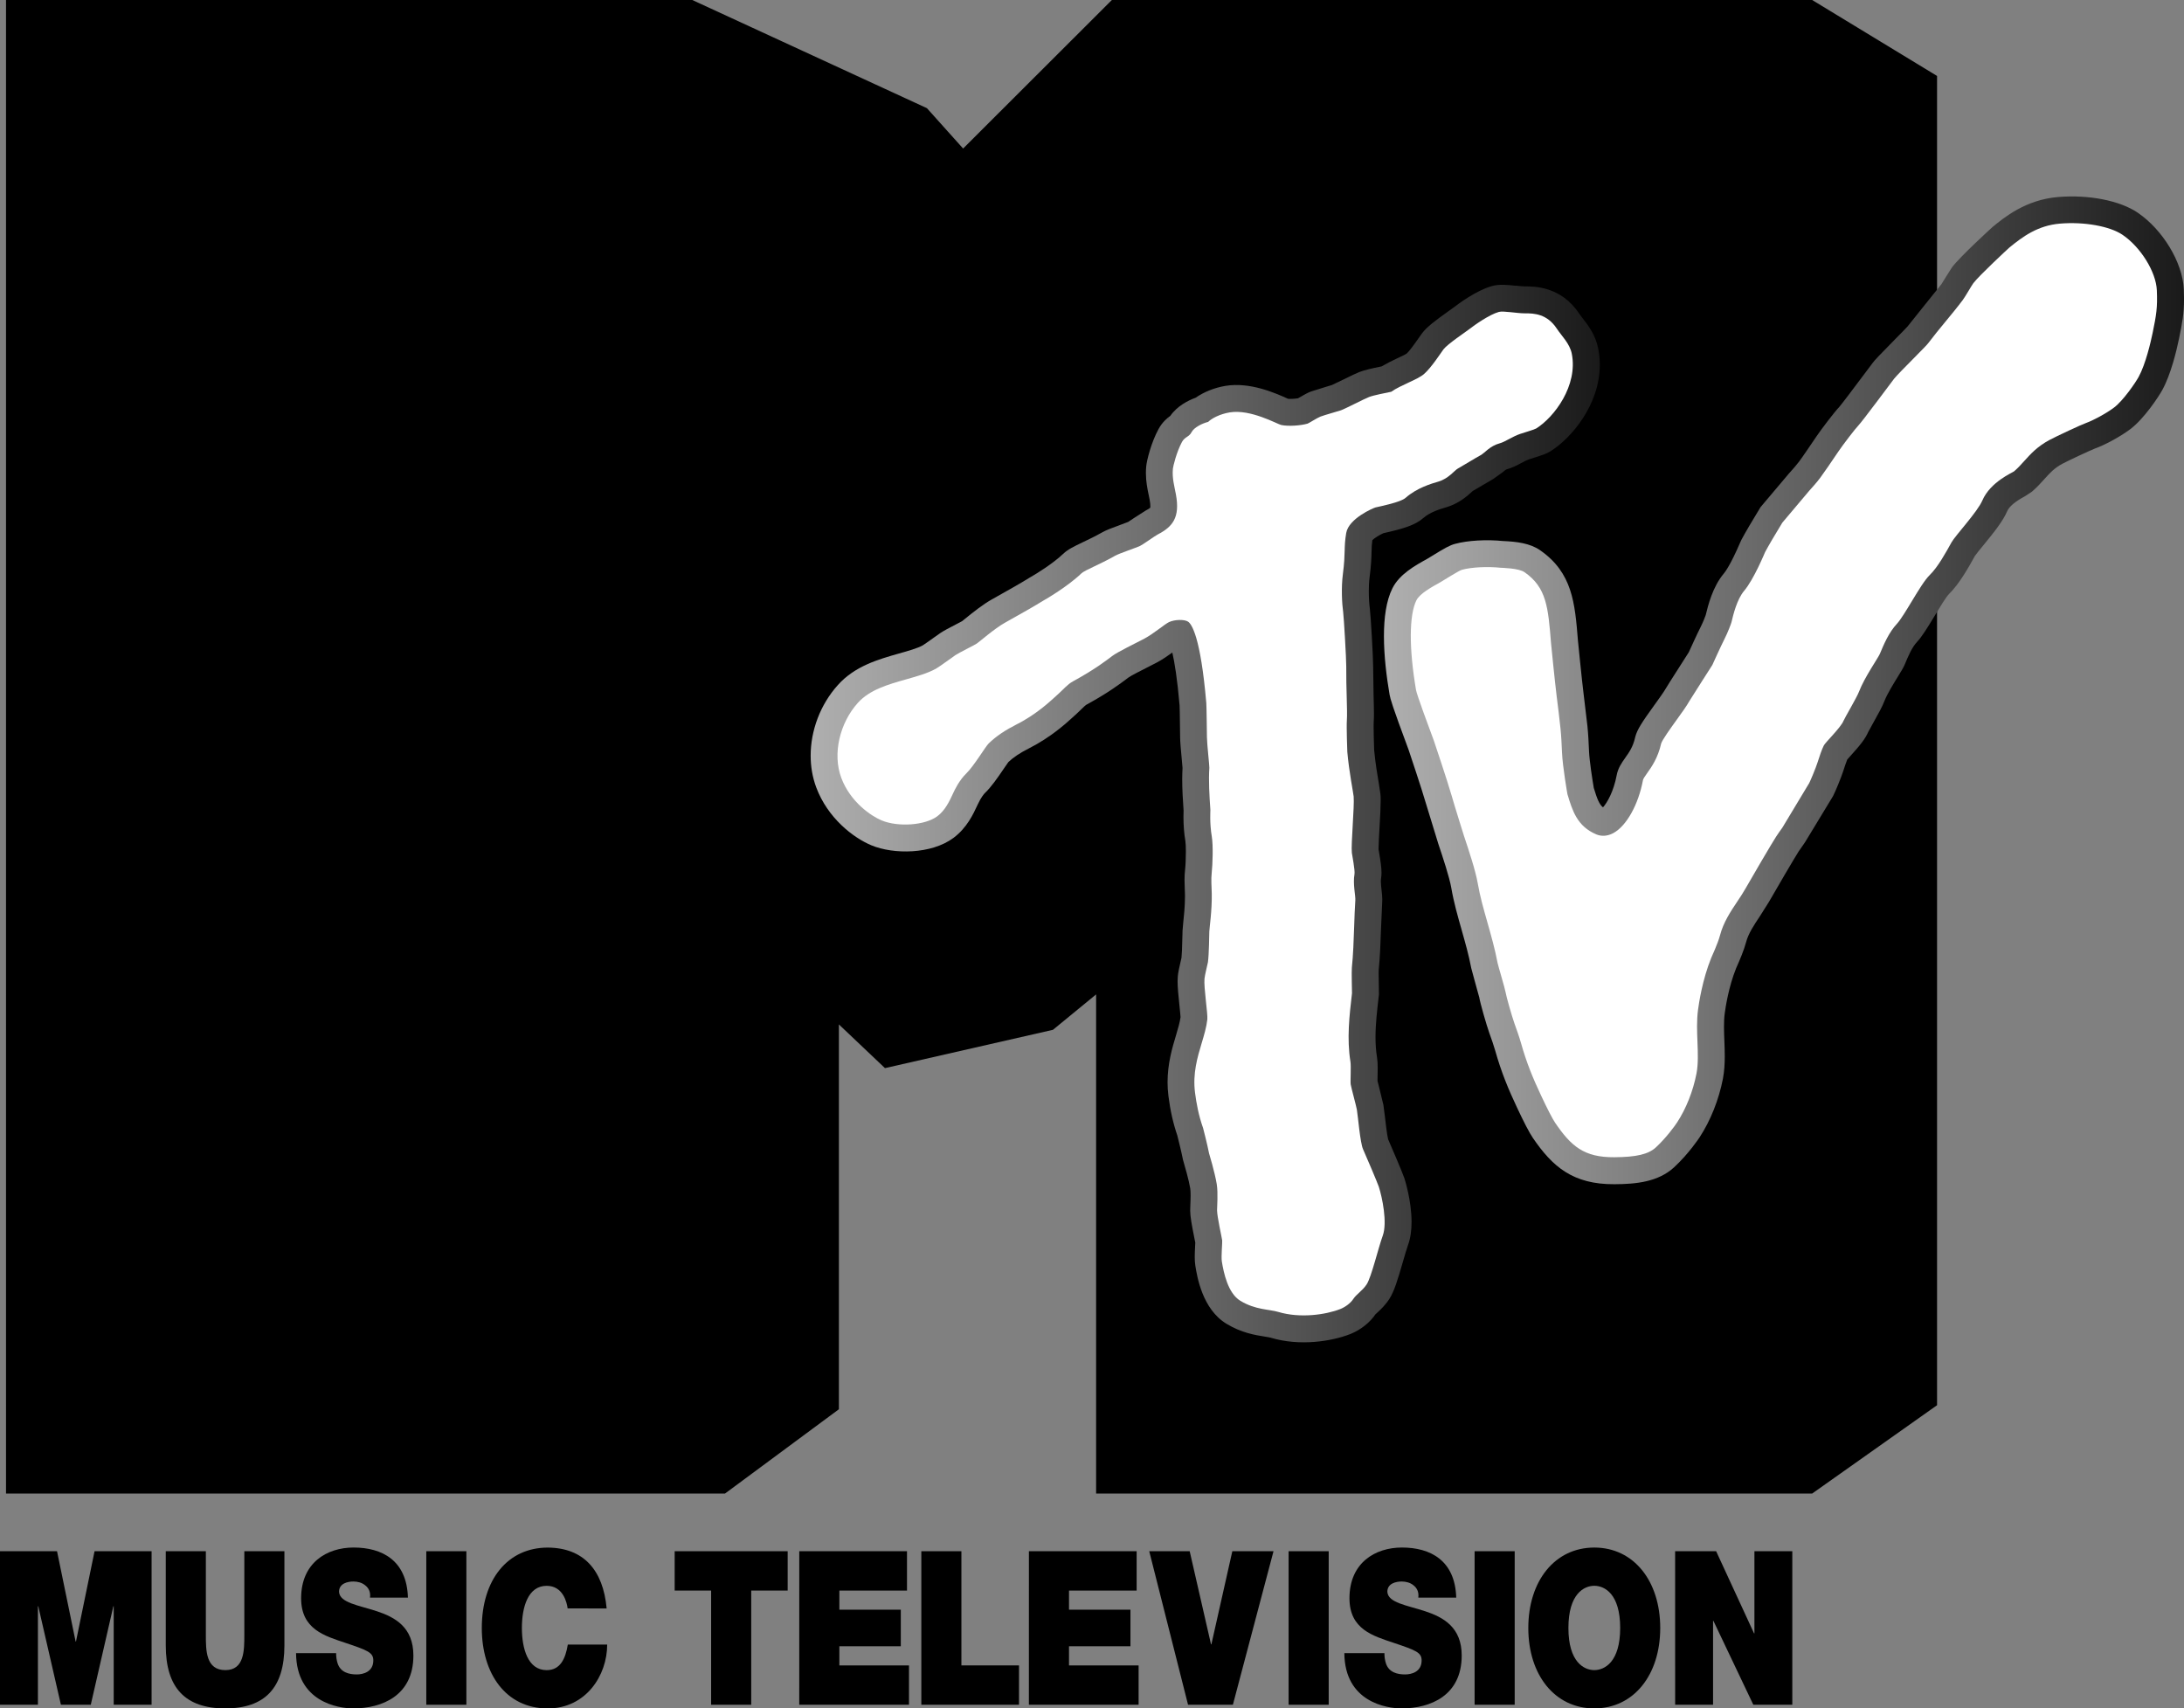 <svg version="1.1" xmlns="http://www.w3.org/2000/svg" xmlns:xlink="http://www.w3.org/1999/xlink" width="73.334" height="57.361" viewBox="0,0,73.334,57.361"><rect x="0" y="0" width="73.334" height="57.361" fill="#808080" stroke="none"/><defs><linearGradient x1="364.065" y1="79.404" x2="390.565" y2="79.404" gradientUnits="userSpaceOnUse" id="color-1"><stop offset="0" stop-color="#afafaf"/><stop offset="1" stop-color="#1a1a1a"/></linearGradient><linearGradient x1="383.315" y1="75.268" x2="410.181" y2="75.268" gradientUnits="userSpaceOnUse" id="color-2"><stop offset="0" stop-color="#afafaf"/><stop offset="1" stop-color="#1a1a1a"/></linearGradient></defs><g transform="translate(-336.847,-52.091)"><g data-paper-data="{&quot;isPaintingLayer&quot;:true}" fill-rule="evenodd" stroke="none" stroke-width="1" stroke-linecap="butt" stroke-linejoin="miter" stroke-miterlimit="10" stroke-dasharray="" stroke-dashoffset="0" style="mix-blend-mode: normal"><path d="M393.094,104.174h1.377l1.273,2.758h0.013v-2.758h1.272v5.155h-1.309l-1.34,-2.816h-0.012v2.816h-1.273z" fill="#000000"/><path d="M390.38,104.051c1.327,0 2.214,1.126 2.214,2.701c0,1.574 -0.887,2.7 -2.214,2.7c-1.328,0 -2.216,-1.126 -2.216,-2.7c0,-1.575 0.887,-2.701 2.216,-2.701zM390.38,108.166c0.342,0 0.869,-0.267 0.869,-1.415c0,-1.149 -0.526,-1.416 -0.869,-1.416c-0.343,0 -0.869,0.267 -0.869,1.416c0,1.148 0.526,1.415 0.869,1.415z" fill="#000000"/><path d="M386.361,104.174h1.346v5.155h-1.346z" fill="#000000"/><path d="M383.333,107.596c0,0.13 0.018,0.245 0.049,0.339c0.098,0.311 0.392,0.376 0.643,0.376c0.221,0 0.557,-0.087 0.557,-0.47c0,-0.267 -0.189,-0.339 -0.942,-0.592c-0.691,-0.232 -1.481,-0.455 -1.481,-1.495c0,-1.191 0.862,-1.704 1.762,-1.704c0.948,0 1.786,0.426 1.823,1.682h-1.273c0.024,-0.195 -0.049,-0.324 -0.159,-0.411c-0.11,-0.094 -0.263,-0.13 -0.398,-0.13c-0.184,0 -0.483,0.058 -0.483,0.347c0.025,0.368 0.649,0.448 1.266,0.65c0.619,0.203 1.231,0.542 1.231,1.488c0,1.342 -1.046,1.776 -2.019,1.776c-0.495,0 -1.909,-0.21 -1.922,-1.856z" fill="#000000"/><path d="M380.116,104.174h1.346v5.155h-1.346z" fill="#000000"/><path d="M378.245,109.329h-1.506l-1.303,-5.155h1.358l0.716,3.126h0.013l0.703,-3.126h1.383z" fill="#000000"/><path d="M371.396,104.174h3.617v1.321h-2.271v0.643h2.063v1.227h-2.063v0.643h2.337v1.321h-3.684z" fill="#000000"/><path d="M367.783,104.174h1.346v3.834h1.934v1.321h-3.28z" fill="#000000"/><path d="M363.685,104.174h3.617v1.321h-2.271v0.643h2.063v1.227h-2.063v0.643h2.338v1.321h-3.685z" fill="#000000"/><path d="M360.725,105.495h-1.224v-1.321h3.794v1.321h-1.224v3.834h-1.346z" fill="#000000"/><path d="M355.907,106.094c-0.025,-0.188 -0.147,-0.758 -0.704,-0.758c-0.631,0 -0.832,0.722 -0.832,1.416c0,0.692 0.202,1.415 0.832,1.415c0.453,0 0.63,-0.375 0.71,-0.859h1.322c0,1.04 -0.716,2.145 -1.995,2.145c-1.414,0 -2.215,-1.177 -2.215,-2.7c0,-1.625 0.869,-2.701 2.215,-2.701c1.2,0.008 1.86,0.751 1.977,2.044z" fill="#000000"/><path d="M351.161,104.174h1.346v5.155h-1.346z" fill="#000000"/><path d="M348.133,107.596c0,0.13 0.018,0.245 0.049,0.339c0.098,0.311 0.391,0.376 0.643,0.376c0.219,0 0.557,-0.087 0.557,-0.47c0,-0.267 -0.19,-0.339 -0.943,-0.592c-0.692,-0.232 -1.481,-0.455 -1.481,-1.495c0,-1.191 0.863,-1.704 1.762,-1.704c0.949,0 1.788,0.426 1.824,1.682h-1.273c0.025,-0.195 -0.049,-0.324 -0.159,-0.411c-0.11,-0.094 -0.263,-0.13 -0.398,-0.13c-0.184,0 -0.483,0.058 -0.483,0.347c0.024,0.368 0.649,0.448 1.267,0.65c0.618,0.203 1.23,0.542 1.23,1.488c0,1.342 -1.046,1.776 -2.019,1.776c-0.496,0 -1.909,-0.21 -1.921,-1.856z" fill="#000000"/><path d="M346.397,107.336c0,1.429 -0.655,2.116 -1.989,2.116c-1.334,0 -1.995,-0.686 -1.995,-2.116v-3.163h1.346v2.809c0,0.527 0,1.184 0.655,1.184c0.637,0 0.637,-0.657 0.637,-1.184v-2.809h1.346z" fill="#000000"/><path d="M336.847,104.174h1.915l0.624,3.032h0.012l0.624,-3.032h1.915v5.155h-1.272v-3.307h-0.012l-0.758,3.307h-1.003l-0.76,-3.307h-0.012v3.307h-1.273z" fill="#000000"/><path d="M337.049,52.091h23.043l7.879,3.632l1.215,1.355l4.995,-4.987h23.514l4.194,2.55v44.631l-4.194,2.966h-24.043v-16.759l-1.45,1.189l-5.64,1.286l-1.547,-1.467v12.921l-3.824,2.83h-24.142" fill="#000000"/><path d="M364.111,85.513v13.434l-3.226,2.387v-19.077z" fill="none"/><path d="M368.577,57.756l-1.858,1.833l-5.366,-6.011l5.936,2.735z" fill="none"/><path d="M397.419,52.994l3.565,2.142v43.734l-3.556,2.464z" fill="none"/><g><path d="M387.747,61.682c0.106,0.011 0.239,0.026 0.303,0.025c0.301,-0.002 1.216,-0.008 1.826,0.919l0.113,0.151c0.182,0.234 0.431,0.554 0.522,1.013c0.037,0.186 0.054,0.369 0.054,0.548c0,1.349 -0.962,2.471 -1.657,2.905l-0.014,0.008c-0.129,0.078 -0.268,0.123 -0.546,0.211l-0.169,0.054c-0.059,0.02 -0.158,0.072 -0.244,0.118c-0.153,0.081 -0.31,0.164 -0.493,0.213c-0.031,0.008 -0.075,0.045 -0.145,0.104c0,0 -0.317,0.225 -0.316,0.225c0,0 -0.572,0.335 -0.681,0.399c-0.011,0.01 -0.021,0.019 -0.021,0.019c-0.153,0.14 -0.437,0.401 -0.878,0.532l-0.015,0.004c-0.182,0.053 -0.519,0.153 -0.751,0.357c-0.269,0.236 -0.677,0.36 -1.334,0.505c-0.123,0.052 -0.298,0.16 -0.374,0.235c-0.019,0.138 -0.023,0.242 -0.026,0.383c-0.005,0.203 -0.012,0.455 -0.067,0.872c-0.019,0.145 -0.026,0.305 -0.026,0.458c0,0.235 0.017,0.454 0.034,0.577c0.03,0.21 0.112,1.641 0.112,1.939c0,0.006 -0,0.011 -0,0.016l0.015,0.985c0.006,0.229 0.012,0.428 0.012,0.596c0,0.105 -0.002,0.197 -0.008,0.277c-0.002,0.028 -0.003,0.079 -0.003,0.145c0,0.194 0.008,0.52 0.018,0.798c0.037,0.415 0.114,0.873 0.161,1.149c0,0 0.05,0.33 0.05,0.332c0.006,0.063 0.008,0.136 0.008,0.22c0,0.21 -0.015,0.49 -0.037,0.87c-0.014,0.241 -0.034,0.592 -0.034,0.736c0,0.015 0,0.027 0.001,0.038c0.003,0.02 0.01,0.056 0.01,0.056c0.057,0.331 0.088,0.545 0.088,0.718c0,0.074 -0.006,0.141 -0.017,0.207c-0.004,0.02 -0.005,0.047 -0.005,0.077c0,0.093 0.015,0.221 0.024,0.305c0.012,0.106 0.024,0.207 0.024,0.311c0,0.028 -0.001,0.057 -0.003,0.086c0,0 -0.037,0.847 -0.037,0.85l-0.001,0.021c-0.017,0.48 -0.034,0.977 -0.081,1.431l0.002,-0.027c-0.001,0.021 -0.002,0.06 -0.002,0.113c0,0.156 0.004,0.424 0.009,0.651l0.001,0.063l-0.007,0.062c-0.055,0.474 -0.108,0.93 -0.108,1.372c0,0.23 0.014,0.457 0.051,0.68c0.016,0.102 0.022,0.215 0.022,0.36c0,0.08 -0.001,0.169 -0.004,0.271c0,0 -0.001,0.105 -0.002,0.157c0.017,0.068 0.078,0.313 0.078,0.313c0,0 0.119,0.495 0.12,0.496l0.049,0.379c0.022,0.192 0.073,0.632 0.109,0.772c0.105,0.236 0.49,1.138 0.548,1.314c0.013,0.041 0.239,0.748 0.239,1.463c0,0.267 -0.032,0.535 -0.117,0.77c-0.046,0.124 -0.111,0.352 -0.175,0.572c-0.175,0.607 -0.291,0.991 -0.457,1.247c-0.135,0.207 -0.287,0.348 -0.399,0.452l-0.074,0.07c0,0 0.028,-0.037 0.029,-0.04c-0.189,0.295 -0.513,0.554 -0.869,0.694c-0.617,0.241 -1.688,0.417 -2.674,0.119c-0.033,-0.01 -0.123,-0.024 -0.196,-0.036c-0.309,-0.049 -0.776,-0.122 -1.283,-0.43c-0.811,-0.491 -0.987,-1.588 -1.045,-1.95c-0.014,-0.09 -0.02,-0.187 -0.02,-0.295c0,-0.116 0.006,-0.245 0.014,-0.393c0,0 0.002,-0.047 0.004,-0.087c-0.01,-0.053 -0.025,-0.126 -0.025,-0.126c-0.097,-0.483 -0.144,-0.747 -0.146,-0.944l0.005,-0.194c0.003,-0.077 0.009,-0.201 0.009,-0.32c0,-0.091 -0.003,-0.178 -0.013,-0.238c-0.045,-0.273 -0.182,-0.754 -0.231,-0.917l-0.013,-0.045l-0.009,-0.045c-0.042,-0.215 -0.16,-0.691 -0.18,-0.768c-0.139,-0.404 -0.237,-0.838 -0.299,-1.328c-0.02,-0.158 -0.029,-0.311 -0.029,-0.459c0,-0.633 0.161,-1.168 0.286,-1.584c0.069,-0.231 0.127,-0.429 0.15,-0.602c-0.004,-0.082 -0.024,-0.265 -0.037,-0.395c-0.036,-0.341 -0.062,-0.601 -0.062,-0.807c0,-0.061 0.002,-0.117 0.007,-0.168c0.012,-0.135 0.051,-0.31 0.105,-0.542c0,0 0.013,-0.058 0.019,-0.082c0.01,-0.089 0.023,-0.302 0.033,-0.813c0,0 0.002,-0.092 0.002,-0.092l0.023,-0.268c0.022,-0.208 0.059,-0.546 0.059,-0.886c0,-0.028 -0,-0.055 -0.001,-0.082l-0.006,-0.172c-0.004,-0.094 -0.008,-0.194 -0.008,-0.299c0,-0.111 0.005,-0.228 0.019,-0.351c0.016,-0.142 0.026,-0.387 0.026,-0.599c0,-0.153 -0.005,-0.288 -0.017,-0.358c-0.043,-0.254 -0.064,-0.525 -0.064,-0.809c0,-0.071 0.002,-0.143 0.004,-0.215c-0.025,-0.35 -0.046,-0.711 -0.046,-1.056c0,-0.127 0.005,-0.25 0.011,-0.371c-0.002,-0.017 -0.026,-0.295 -0.026,-0.295c-0.031,-0.329 -0.053,-0.574 -0.055,-0.726l-0.001,-0.081c-0.009,-0.776 -0.015,-0.965 -0.017,-0.999c-0.077,-0.897 -0.169,-1.447 -0.244,-1.776c-0.157,0.113 -0.329,0.233 -0.513,0.331l-0.331,0.17c-0.187,0.095 -0.537,0.271 -0.626,0.336l-0.035,0.026c-0.244,0.184 -0.653,0.492 -1.393,0.896c-0.027,0.018 -0.096,0.085 -0.147,0.135c0,0 -0.176,0.167 -0.177,0.169l-0.087,0.079c-0.269,0.246 -0.771,0.704 -1.521,1.084c-0.287,0.145 -0.508,0.293 -0.675,0.451c-0.024,0.035 -0.142,0.205 -0.142,0.205c-0.235,0.346 -0.431,0.627 -0.636,0.825c-0.038,0.036 -0.137,0.147 -0.251,0.394c-0.153,0.331 -0.362,0.783 -0.814,1.122c-0.743,0.553 -2.01,0.56 -2.758,0.249c-0.613,-0.256 -1.465,-0.917 -1.849,-1.94c-0.127,-0.338 -0.189,-0.701 -0.189,-1.07c0,-0.843 0.322,-1.714 0.916,-2.374c0.571,-0.636 1.354,-0.858 2.051,-1.056c0.32,-0.09 0.622,-0.176 0.797,-0.273c0.065,-0.039 0.297,-0.206 0.397,-0.277c0,0 0.2,-0.141 0.2,-0.141c0.111,-0.074 0.268,-0.157 0.514,-0.284c0,0 0.173,-0.091 0.207,-0.109c0.028,-0.023 0.094,-0.075 0.094,-0.075c0.302,-0.245 0.621,-0.497 0.91,-0.658c0.492,-0.275 0.984,-0.553 1.244,-0.716l0.019,-0.012l0.019,-0.011c0.191,-0.107 0.763,-0.458 1.109,-0.788c0.163,-0.155 0.36,-0.248 0.659,-0.391c0.196,-0.093 0.418,-0.199 0.651,-0.331c0.131,-0.074 0.306,-0.141 0.647,-0.266c0,0 0.174,-0.066 0.228,-0.086c0.032,-0.021 0.207,-0.138 0.207,-0.138c0,0 0.373,-0.238 0.376,-0.24c0.097,-0.05 0.14,-0.083 0.158,-0.098c0.002,-0.011 0.003,-0.028 0.003,-0.054c0,-0.046 -0.005,-0.118 -0.025,-0.224l-0.03,-0.148c-0.043,-0.205 -0.094,-0.45 -0.094,-0.738c0,-0.071 0.003,-0.144 0.01,-0.22c0.018,-0.211 0.171,-0.812 0.413,-1.256c0.129,-0.237 0.291,-0.368 0.396,-0.444c0.234,-0.335 0.602,-0.519 0.85,-0.609c0.271,-0.19 0.624,-0.334 0.998,-0.398c0.822,-0.138 1.666,0.237 2.072,0.418c0,0 0.019,0.008 0.036,0.016c0.084,0.007 0.226,-0 0.334,-0.018c0.007,-0.004 0.02,-0.012 0.02,-0.012c0.175,-0.102 0.298,-0.173 0.416,-0.216l0.528,-0.165c0,0 0.142,-0.042 0.171,-0.051c0.014,-0.007 0.39,-0.187 0.39,-0.187c0.268,-0.132 0.426,-0.209 0.535,-0.251c0.182,-0.07 0.425,-0.123 0.724,-0.184c0,0 0.016,-0.003 0.021,-0.004c0.168,-0.098 0.343,-0.187 0.507,-0.263c0.112,-0.052 0.276,-0.129 0.335,-0.168c0.077,-0.07 0.218,-0.253 0.423,-0.55c0,0 0.098,-0.137 0.098,-0.137c0.157,-0.206 0.433,-0.419 0.921,-0.764c0,0 0.102,-0.073 0.1,-0.071c0.225,-0.174 0.804,-0.596 1.306,-0.74l0.002,-0.001c0.257,-0.073 0.518,-0.046 0.819,-0.013zM376.051,66.196c0.016,-0.031 0.036,-0.057 0.054,-0.086c-0.019,0.025 -0.038,0.053 -0.054,0.086z" fill="url(#color-1)"/><path d="M388.428,66.478c-0.061,0.037 -0.358,0.122 -0.537,0.182c-0.254,0.085 -0.511,0.269 -0.682,0.314c-0.341,0.091 -0.508,0.328 -0.648,0.402c-0.141,0.074 -0.612,0.364 -0.764,0.448c-0.115,0.063 -0.305,0.334 -0.652,0.437c-0.232,0.068 -0.717,0.207 -1.106,0.549c-0.162,0.142 -0.814,0.275 -1.003,0.318c-0.068,0.016 -0.903,0.37 -0.986,0.858c-0.087,0.513 -0.016,0.647 -0.112,1.381c-0.06,0.458 -0.03,0.999 0.01,1.28c0.022,0.156 0.106,1.586 0.103,1.819c-0.007,0.71 0.043,1.491 0.021,1.803c-0.017,0.241 0.015,1.067 0.015,1.067c0.057,0.654 0.201,1.37 0.213,1.498c0.029,0.334 -0.093,1.603 -0.061,1.89c0.007,0.061 0.111,0.591 0.089,0.715c-0.059,0.329 0.038,0.728 0.028,0.877c-0.018,0.261 -0.028,0.562 -0.039,0.881c-0.016,0.472 -0.033,0.96 -0.078,1.389c-0.012,0.11 0.005,0.853 0.005,0.853c-0.087,0.75 -0.178,1.526 -0.052,2.301c0.025,0.156 -0.007,0.668 0.008,0.759c0.019,0.118 0.185,0.718 0.208,0.851c0.035,0.2 0.11,1.113 0.207,1.327c0.098,0.213 0.493,1.148 0.529,1.259c0.115,0.355 0.292,1.207 0.133,1.643c-0.151,0.412 -0.38,1.389 -0.541,1.636c-0.138,0.211 -0.349,0.335 -0.448,0.489c-0.093,0.146 -0.28,0.277 -0.437,0.339c-0.484,0.189 -1.342,0.319 -2.085,0.096c-0.303,-0.091 -0.761,-0.064 -1.271,-0.373c-0.418,-0.253 -0.561,-0.946 -0.621,-1.319c-0.027,-0.171 0.02,-0.636 0.011,-0.709c-0.013,-0.104 -0.17,-0.792 -0.172,-1.01c-0.002,-0.111 0.039,-0.575 -0.011,-0.882c-0.064,-0.393 -0.258,-1.033 -0.258,-1.033c-0.051,-0.264 -0.193,-0.829 -0.2,-0.847c-0.151,-0.425 -0.226,-0.837 -0.271,-1.19c-0.082,-0.645 0.081,-1.186 0.224,-1.663c0.082,-0.273 0.159,-0.531 0.189,-0.793c0.021,-0.186 -0.123,-1.072 -0.095,-1.369c0.011,-0.123 0.109,-0.506 0.116,-0.556c0.035,-0.253 0.043,-0.923 0.046,-1.025c0.004,-0.133 0.092,-0.697 0.082,-1.278c-0.004,-0.23 -0.028,-0.468 -0.001,-0.706c0.029,-0.257 0.053,-0.907 0.002,-1.209c-0.077,-0.458 -0.045,-0.871 -0.047,-0.89c-0.034,-0.483 -0.063,-0.99 -0.035,-1.419c0.004,-0.07 -0.079,-0.799 -0.081,-1.025c-0.002,-0.143 -0.012,-1.038 -0.021,-1.145c-0.191,-2.228 -0.492,-2.655 -0.613,-2.735c-0.121,-0.081 -0.448,-0.074 -0.637,0.014c-0.143,0.066 -0.514,0.388 -0.831,0.557c-0.306,0.163 -0.882,0.435 -1.076,0.581c-0.227,0.171 -0.599,0.459 -1.323,0.854c-0.184,0.101 -0.321,0.271 -0.487,0.419c-0.239,0.213 -0.688,0.663 -1.415,1.031c-0.356,0.18 -0.672,0.386 -0.928,0.636c-0.107,0.105 -0.494,0.757 -0.746,1.001c-0.242,0.234 -0.396,0.561 -0.443,0.664c-0.125,0.27 -0.266,0.576 -0.533,0.777c-0.417,0.31 -1.322,0.368 -1.871,0.139c-0.35,-0.146 -1.048,-0.615 -1.352,-1.424c-0.305,-0.81 -0.051,-1.85 0.554,-2.522c0.398,-0.443 1.02,-0.619 1.623,-0.79c0.373,-0.105 0.726,-0.205 1,-0.358c0.133,-0.075 0.563,-0.394 0.653,-0.454c0.136,-0.091 0.623,-0.326 0.717,-0.389c0.088,-0.058 0.601,-0.508 0.945,-0.699c0.568,-0.318 1.018,-0.573 1.283,-0.739c0,0 0.782,-0.438 1.289,-0.921c0.115,-0.109 0.6,-0.289 1.132,-0.591c0.136,-0.077 0.691,-0.263 0.83,-0.326c0.1,-0.046 0.488,-0.33 0.601,-0.389c0.499,-0.259 0.75,-0.569 0.608,-1.34c-0.049,-0.27 -0.132,-0.543 -0.102,-0.865c0.007,-0.08 0.123,-0.565 0.306,-0.901c0.093,-0.171 0.239,-0.167 0.319,-0.324c0.083,-0.165 0.367,-0.3 0.559,-0.348c0.131,-0.128 0.404,-0.265 0.723,-0.319c0.7,-0.118 1.599,0.395 1.73,0.423c0.246,0.053 0.665,0.018 0.885,-0.046c0.042,-0.012 0.33,-0.198 0.435,-0.237c0.142,-0.054 0.592,-0.178 0.684,-0.21c0.141,-0.049 0.782,-0.384 0.944,-0.446c0.167,-0.064 0.554,-0.135 0.747,-0.177c0.306,-0.22 0.881,-0.405 1.1,-0.595c0.25,-0.217 0.585,-0.739 0.655,-0.831c0.131,-0.172 0.765,-0.598 0.854,-0.668c0.209,-0.162 0.682,-0.494 1.003,-0.586c0.151,-0.043 0.604,0.048 0.88,0.047c0.306,-0.002 0.74,0.018 1.066,0.512c0.162,0.247 0.435,0.499 0.504,0.843c0.212,1.071 -0.588,2.132 -1.196,2.512z" fill="#ffffff"/><path d="M408.623,59.23c0.845,0.571 1.512,1.676 1.551,2.569c0.005,0.119 0.008,0.228 0.008,0.329c0,0.492 -0.06,0.811 -0.168,1.334c-0.087,0.419 -0.275,1.2 -0.559,1.719c-0.126,0.231 -0.615,0.973 -1.081,1.322c-0.366,0.273 -0.883,0.541 -1.169,0.642c-0.146,0.054 -0.915,0.413 -1.111,0.519c-0.267,0.143 -0.405,0.296 -0.596,0.507c-0.118,0.132 -0.252,0.281 -0.427,0.431l-0.237,0.155c-0.324,0.173 -0.523,0.341 -0.591,0.5c-0.14,0.327 -0.424,0.685 -0.81,1.156c-0.101,0.123 -0.237,0.29 -0.275,0.347c-0.207,0.376 -0.516,0.931 -0.877,1.286c-0.089,0.089 -0.305,0.444 -0.465,0.71c-0.255,0.421 -0.434,0.711 -0.601,0.89c-0.172,0.184 -0.298,0.485 -0.409,0.752c-0.045,0.108 -0.109,0.211 -0.224,0.398c-0.139,0.225 -0.372,0.602 -0.46,0.833c-0.066,0.176 -0.202,0.423 -0.402,0.78l-0.145,0.264c0,0 0.016,-0.036 0.017,-0.038c-0.106,0.267 -0.314,0.508 -0.619,0.846c0,0 -0.06,0.068 -0.1,0.113c-0.042,0.103 -0.091,0.254 -0.133,0.384c-0.074,0.227 -0.252,0.66 -0.331,0.817l-0.016,0.032l-0.924,1.522l-0.027,0.042l-0.203,0.292c-0.092,0.14 -0.81,1.362 -0.995,1.69l-0.307,0.487c-0.197,0.295 -0.383,0.574 -0.46,0.866c-0.07,0.266 -0.21,0.595 -0.325,0.852c0,0 -0.006,0.015 -0.01,0.023c-0.252,0.626 -0.356,1.317 -0.382,1.515c-0.019,0.142 -0.025,0.294 -0.025,0.45c0,0.158 0.007,0.319 0.013,0.478c0.007,0.169 0.013,0.341 0.013,0.513c0,0.251 -0.014,0.503 -0.062,0.755c-0.137,0.704 -0.415,1.401 -0.781,1.963c-0.015,0.022 -0.363,0.551 -0.857,1.008c-0.536,0.494 -1.281,0.566 -2.007,0.569c-1.39,0.008 -2.077,-0.588 -2.735,-1.553c-0.119,-0.175 -0.3,-0.522 -0.537,-1.029c-0.287,-0.61 -0.522,-1.17 -0.733,-1.918c-0.046,-0.164 -0.117,-0.363 -0.186,-0.556c0,0 -0.016,-0.044 -0.014,-0.041c-0.081,-0.225 -0.306,-0.993 -0.338,-1.213l0.006,0.035l-0.15,-0.543c0,0 -0.119,-0.44 -0.118,-0.437c-0.083,-0.437 -0.203,-0.859 -0.319,-1.268c0,0 -0.007,-0.024 -0.006,-0.023c-0.129,-0.452 -0.262,-0.919 -0.346,-1.407c-0.062,-0.357 -0.283,-1.021 -0.43,-1.46l-0.002,-0.005l-0.428,-1.396c-0.125,-0.438 -0.532,-1.649 -0.574,-1.775c-0.549,-1.474 -0.612,-1.704 -0.638,-1.851c-0.102,-0.596 -0.189,-1.3 -0.189,-1.961c0,-0.613 0.075,-1.189 0.284,-1.606c0.237,-0.475 0.76,-0.764 1.178,-0.995l0.141,-0.086c0.452,-0.278 0.611,-0.366 0.785,-0.412c0.425,-0.116 1.063,-0.152 1.622,-0.094l-0.024,-0.002l0.025,0.001c0.439,0.02 0.892,0.072 1.233,0.309c1.084,0.756 1.168,1.763 1.27,3.037c0.007,0.066 0.128,1.292 0.185,1.748l0.133,1.118c0.028,0.273 0.041,0.557 0.053,0.831c0,0 0.001,0.019 0.001,0.02c0.014,0.324 0.113,0.953 0.16,1.228c0.115,0.377 0.184,0.55 0.309,0.651c0.142,-0.157 0.358,-0.537 0.46,-1.082c0.045,-0.238 0.166,-0.41 0.283,-0.576l0.008,-0.012c0.125,-0.176 0.255,-0.359 0.326,-0.67l0.004,-0.018l0.005,-0.018c0.064,-0.237 0.215,-0.471 0.637,-1.056c0,0 0.007,-0.01 0.008,-0.011c0.148,-0.204 0.315,-0.436 0.392,-0.572c0.014,-0.025 0.045,-0.08 0.758,-1.194c0.077,-0.17 0.287,-0.631 0.396,-0.844c0.078,-0.153 0.151,-0.342 0.172,-0.403c0.077,-0.322 0.235,-0.954 0.607,-1.394c0.048,-0.056 0.228,-0.296 0.544,-1.029c0,0 0.046,-0.101 0.048,-0.105c0.111,-0.213 0.403,-0.708 0.61,-1.043l0.035,-0.057l0.954,-1.13l0.011,-0.012c0.117,-0.129 0.23,-0.256 0.324,-0.381c0.11,-0.146 0.376,-0.539 0.591,-0.856c0.149,-0.22 0.59,-0.805 0.768,-0.99l-0.013,0.014c0.078,-0.089 0.413,-0.53 0.997,-1.31c0,0 0.137,-0.183 0.135,-0.18c0.071,-0.094 0.194,-0.227 0.752,-0.792c0.156,-0.158 0.369,-0.374 0.41,-0.421c0,0 -0.011,0.013 -0.016,0.021c0,0 0.605,-0.757 0.605,-0.757l0.026,-0.032c0,0 0.526,-0.657 0.527,-0.657l0.157,-0.254c0,0 0.202,-0.316 0.2,-0.314c0.279,-0.369 1.343,-1.338 1.357,-1.35c0.39,-0.32 1.114,-0.916 2.196,-1.007c1.028,-0.088 2.081,0.118 2.683,0.526z" fill="url(#color-2)"/><path d="M396.696,79.878c-0.069,0.094 -0.143,0.202 -0.208,0.299c-0.103,0.152 -0.86,1.444 -1.033,1.751c-0.079,0.14 -0.172,0.28 -0.271,0.428c-0.23,0.345 -0.468,0.701 -0.582,1.137c-0.072,0.273 -0.282,0.725 -0.297,0.762c-0.296,0.732 -0.412,1.517 -0.442,1.74c-0.048,0.36 -0.033,0.727 -0.019,1.081c0.015,0.381 0.028,0.742 -0.033,1.06c-0.115,0.593 -0.347,1.176 -0.651,1.642c-0.083,0.126 -0.371,0.522 -0.713,0.838c-0.25,0.23 -0.655,0.326 -1.4,0.33c-1.011,0.006 -1.445,-0.368 -1.982,-1.157c-0.088,-0.13 -0.259,-0.46 -0.468,-0.906c-0.269,-0.571 -0.488,-1.093 -0.681,-1.779c-0.058,-0.206 -0.141,-0.435 -0.22,-0.657c-0.087,-0.243 -0.278,-0.924 -0.294,-1.036c-0.017,-0.115 -0.255,-0.907 -0.269,-0.985c-0.092,-0.485 -0.221,-0.934 -0.344,-1.37c-0.128,-0.45 -0.249,-0.875 -0.324,-1.313c-0.073,-0.421 -0.298,-1.098 -0.463,-1.592c0,0 -0.316,-1.006 -0.418,-1.364c-0.139,-0.485 -0.591,-1.827 -0.591,-1.827c-0.171,-0.458 -0.569,-1.531 -0.599,-1.702c-0.238,-1.394 -0.234,-2.519 0.013,-3.011c0.112,-0.224 0.499,-0.438 0.809,-0.61c0.104,-0.058 0.613,-0.387 0.723,-0.416c0.317,-0.086 0.849,-0.113 1.296,-0.067c0.059,0.006 0.605,0.011 0.805,0.151c0.737,0.514 0.791,1.177 0.887,2.379c0,0 0.128,1.293 0.189,1.779c0.046,0.359 0.092,0.731 0.13,1.098c0.026,0.252 0.038,0.529 0.05,0.796c0.02,0.482 0.182,1.399 0.182,1.399c0.167,0.555 0.325,1.078 0.971,1.351c0.177,0.074 0.378,0.059 0.568,-0.043c0.442,-0.237 0.843,-0.953 0.998,-1.782c0.009,-0.047 0.076,-0.141 0.14,-0.232c0.153,-0.215 0.36,-0.509 0.47,-0.993c0.033,-0.12 0.328,-0.529 0.505,-0.775c0.179,-0.247 0.347,-0.48 0.447,-0.658c0.032,-0.057 0.767,-1.206 0.767,-1.206c0,0 0.284,-0.629 0.404,-0.865c0.123,-0.241 0.228,-0.526 0.239,-0.575c0.059,-0.247 0.182,-0.762 0.424,-1.049c0.329,-0.388 0.687,-1.266 0.705,-1.302c0.089,-0.171 0.36,-0.634 0.578,-0.987l0.9,-1.067c0.13,-0.144 0.259,-0.288 0.377,-0.446c0.121,-0.162 0.384,-0.549 0.615,-0.89c0.144,-0.212 0.547,-0.742 0.674,-0.874c0.122,-0.128 1.048,-1.371 1.189,-1.558c0.059,-0.079 0.442,-0.467 0.671,-0.698c0.316,-0.32 0.43,-0.437 0.472,-0.492c0.187,-0.248 0.387,-0.491 0.581,-0.726c0.193,-0.234 0.393,-0.476 0.581,-0.726c0.082,-0.109 0.297,-0.489 0.353,-0.562c0.201,-0.266 1.18,-1.171 1.209,-1.196c0.455,-0.374 0.96,-0.743 1.698,-0.805c0.81,-0.069 1.673,0.085 2.101,0.374c0.61,0.412 1.127,1.246 1.154,1.86c0.026,0.589 -0.017,0.83 -0.142,1.44c-0.062,0.297 -0.231,1.036 -0.468,1.471c-0.104,0.191 -0.517,0.797 -0.828,1.031c-0.303,0.226 -0.742,0.448 -0.93,0.514c-0.17,0.059 -1.011,0.453 -1.237,0.574c-0.407,0.219 -0.627,0.463 -0.841,0.7c-0.11,0.122 -0.214,0.238 -0.346,0.352c-0.051,0.044 -0.797,0.352 -1.068,0.982c-0.164,0.383 -0.909,1.176 -1.035,1.405c-0.182,0.329 -0.456,0.828 -0.729,1.094c-0.17,0.167 -0.372,0.501 -0.606,0.887c-0.175,0.29 -0.374,0.618 -0.488,0.741c-0.284,0.304 -0.449,0.702 -0.583,1.022c-0.052,0.126 -0.519,0.794 -0.695,1.258c-0.079,0.209 -0.483,0.885 -0.526,0.991c-0.086,0.218 -0.609,0.723 -0.658,0.822c-0.077,0.152 -0.143,0.357 -0.213,0.575c-0.063,0.194 -0.224,0.581 -0.279,0.69z" fill="#ffffff"/></g></g></g></svg>